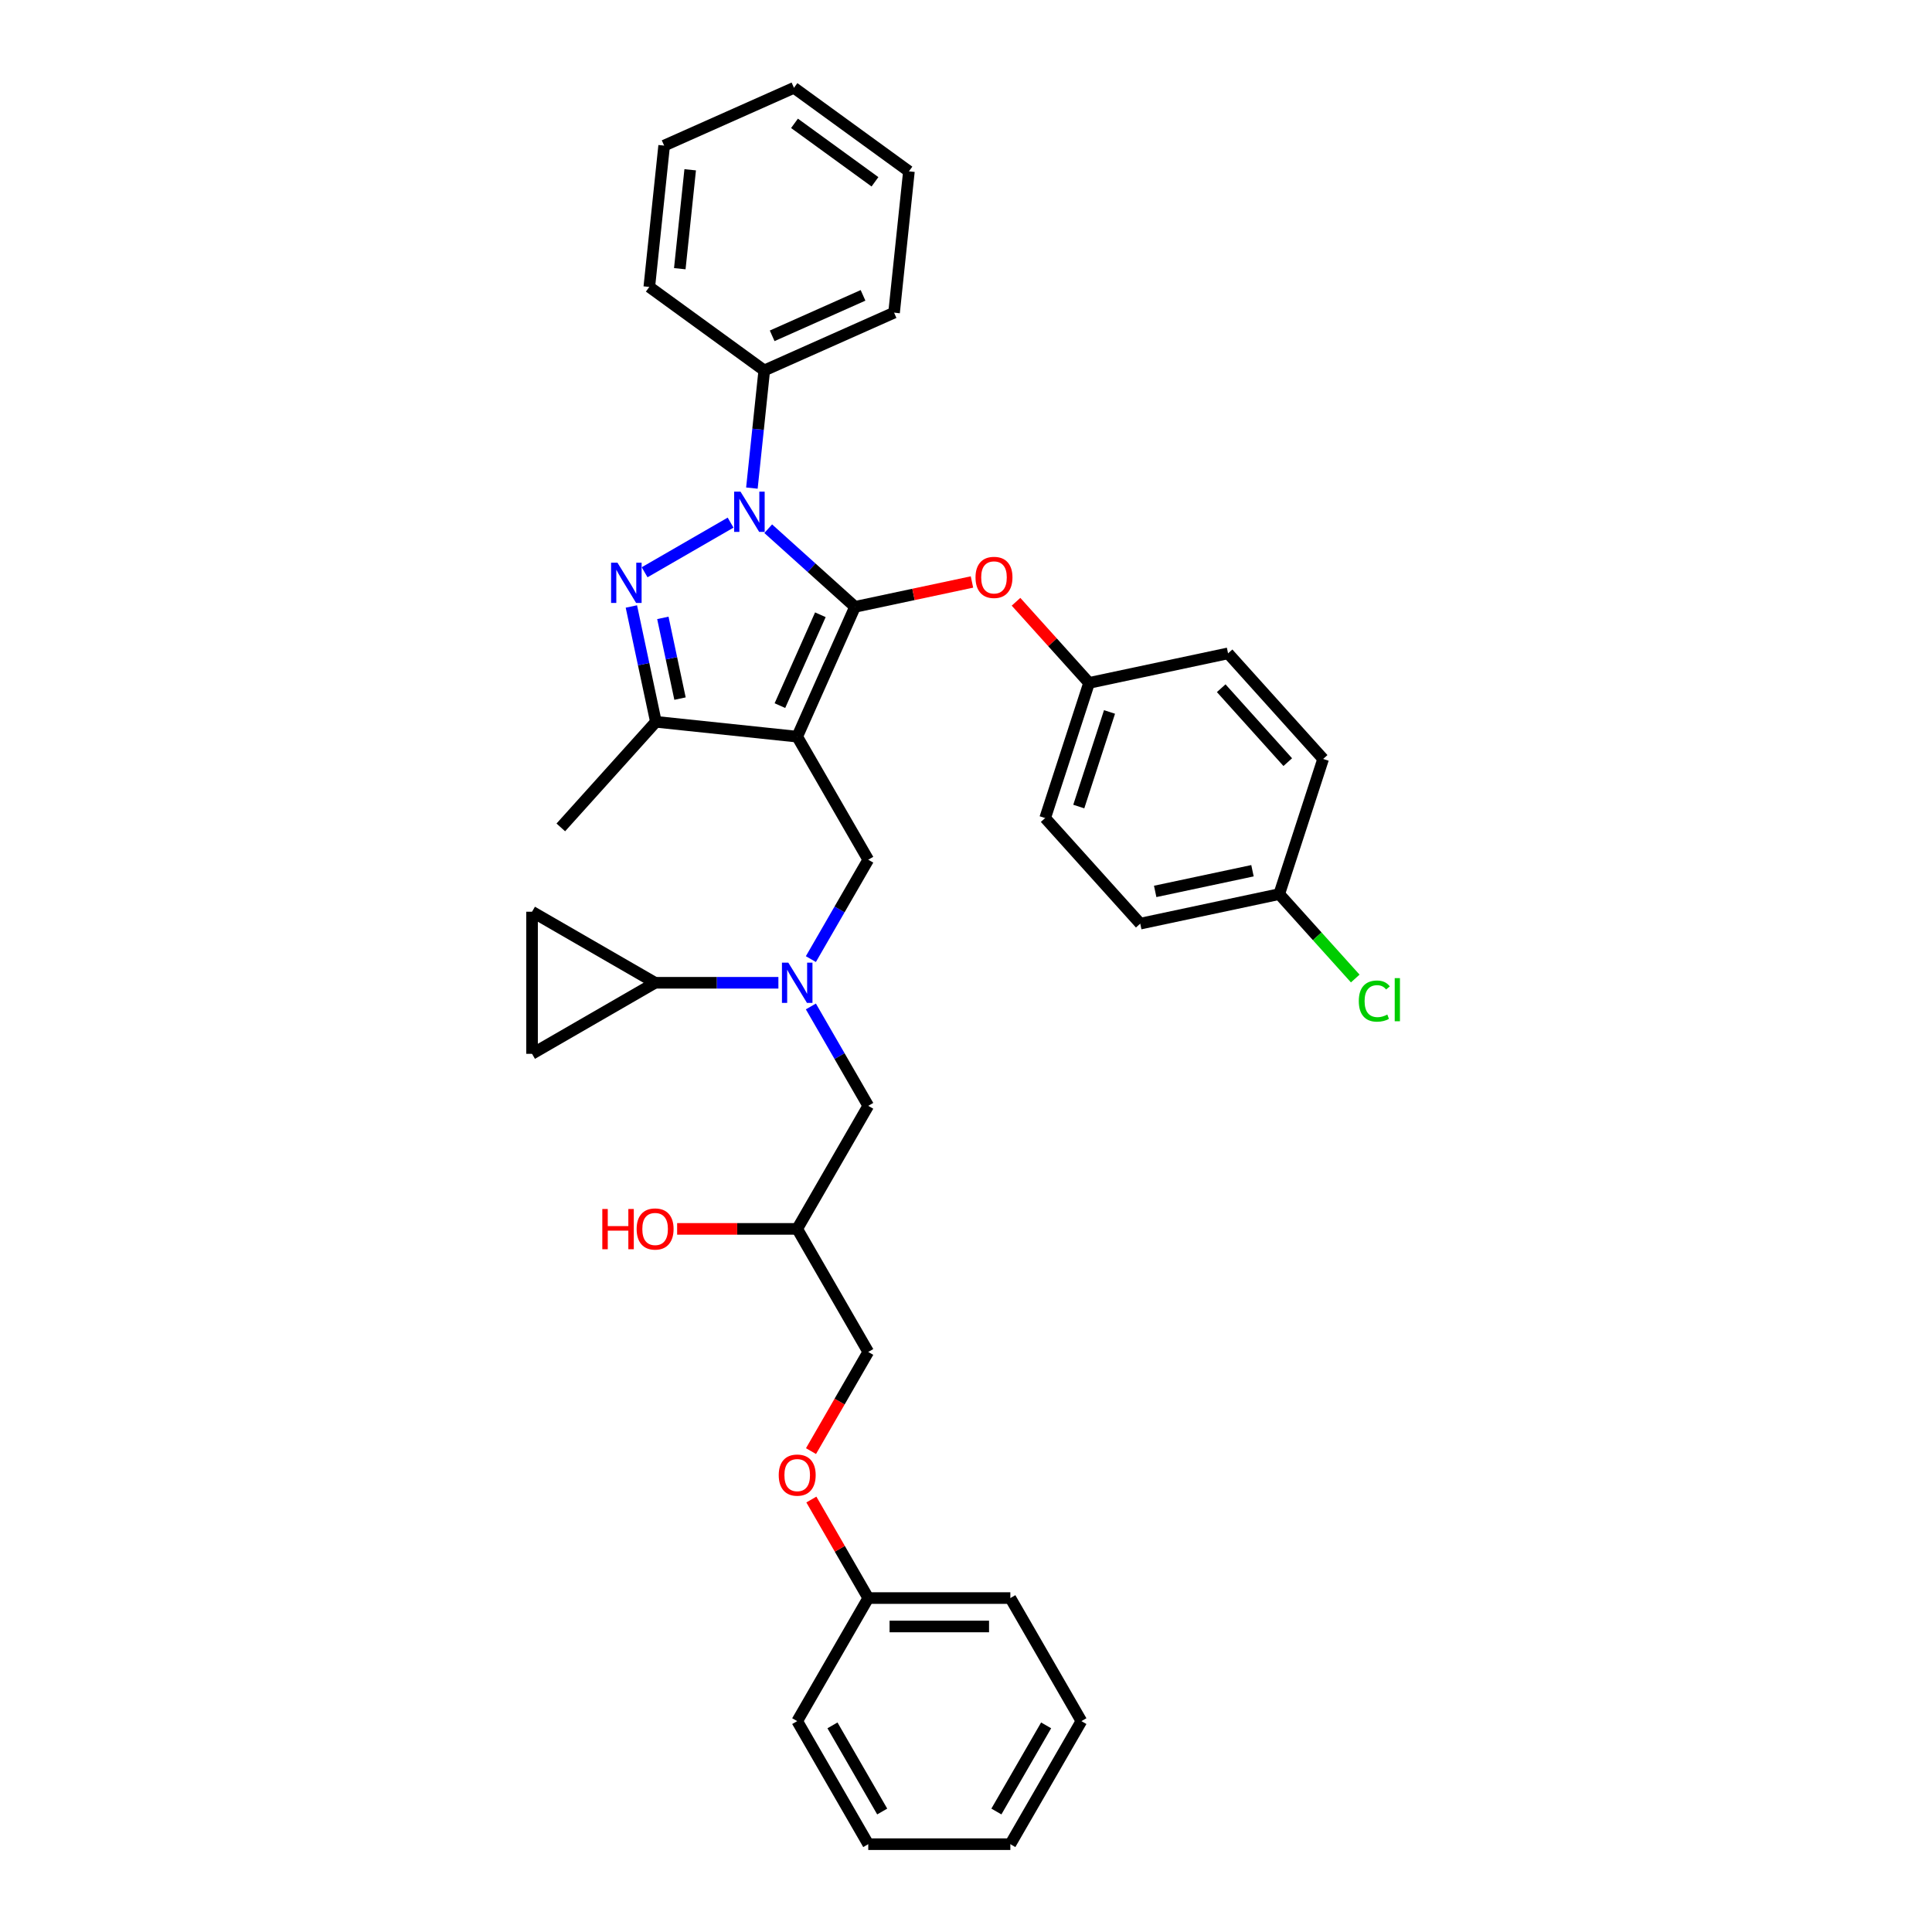 <?xml version='1.0' encoding='iso-8859-1'?>
<svg version='1.1' baseProfile='full'
              xmlns='http://www.w3.org/2000/svg'
                      xmlns:rdkit='http://www.rdkit.org/xml'
                      xmlns:xlink='http://www.w3.org/1999/xlink'
                  xml:space='preserve'
width='1000px' height='1000px' viewBox='0 0 1000 1000'>
<!-- END OF HEADER -->
<rect style='opacity:1.0;fill:#FFFFFF;stroke:none' width='1000' height='1000' x='0' y='0'> </rect>
<path class='bond-0' d='M 402.895,508.683 L 370.99,508.683' style='fill:none;fill-rule:evenodd;stroke:#0000FF;stroke-width:6px;stroke-linecap:butt;stroke-linejoin:miter;stroke-opacity:1' />
<path class='bond-0' d='M 370.99,508.683 L 339.084,508.683' style='fill:none;fill-rule:evenodd;stroke:#000000;stroke-width:6px;stroke-linecap:butt;stroke-linejoin:miter;stroke-opacity:1' />
<path class='bond-1' d='M 419.707,520.936 L 434.557,546.657' style='fill:none;fill-rule:evenodd;stroke:#0000FF;stroke-width:6px;stroke-linecap:butt;stroke-linejoin:miter;stroke-opacity:1' />
<path class='bond-1' d='M 434.557,546.657 L 449.407,572.378' style='fill:none;fill-rule:evenodd;stroke:#000000;stroke-width:6px;stroke-linecap:butt;stroke-linejoin:miter;stroke-opacity:1' />
<path class='bond-2' d='M 419.707,496.43 L 434.557,470.709' style='fill:none;fill-rule:evenodd;stroke:#0000FF;stroke-width:6px;stroke-linecap:butt;stroke-linejoin:miter;stroke-opacity:1' />
<path class='bond-2' d='M 434.557,470.709 L 449.407,444.988' style='fill:none;fill-rule:evenodd;stroke:#000000;stroke-width:6px;stroke-linecap:butt;stroke-linejoin:miter;stroke-opacity:1' />
<path class='bond-3' d='M 449.407,572.378 L 412.633,636.072' style='fill:none;fill-rule:evenodd;stroke:#000000;stroke-width:6px;stroke-linecap:butt;stroke-linejoin:miter;stroke-opacity:1' />
<path class='bond-4' d='M 412.633,636.072 L 381.559,636.072' style='fill:none;fill-rule:evenodd;stroke:#000000;stroke-width:6px;stroke-linecap:butt;stroke-linejoin:miter;stroke-opacity:1' />
<path class='bond-4' d='M 381.559,636.072 L 350.484,636.072' style='fill:none;fill-rule:evenodd;stroke:#FF0000;stroke-width:6px;stroke-linecap:butt;stroke-linejoin:miter;stroke-opacity:1' />
<path class='bond-5' d='M 412.633,636.072 L 449.407,699.767' style='fill:none;fill-rule:evenodd;stroke:#000000;stroke-width:6px;stroke-linecap:butt;stroke-linejoin:miter;stroke-opacity:1' />
<path class='bond-6' d='M 559.729,890.851 L 522.955,954.545' style='fill:none;fill-rule:evenodd;stroke:#000000;stroke-width:6px;stroke-linecap:butt;stroke-linejoin:miter;stroke-opacity:1' />
<path class='bond-6' d='M 541.474,893.05 L 515.732,937.636' style='fill:none;fill-rule:evenodd;stroke:#000000;stroke-width:6px;stroke-linecap:butt;stroke-linejoin:miter;stroke-opacity:1' />
<path class='bond-7' d='M 559.729,890.851 L 522.955,827.156' style='fill:none;fill-rule:evenodd;stroke:#000000;stroke-width:6px;stroke-linecap:butt;stroke-linejoin:miter;stroke-opacity:1' />
<path class='bond-8' d='M 522.955,954.545 L 449.407,954.545' style='fill:none;fill-rule:evenodd;stroke:#000000;stroke-width:6px;stroke-linecap:butt;stroke-linejoin:miter;stroke-opacity:1' />
<path class='bond-9' d='M 449.407,954.545 L 412.633,890.851' style='fill:none;fill-rule:evenodd;stroke:#000000;stroke-width:6px;stroke-linecap:butt;stroke-linejoin:miter;stroke-opacity:1' />
<path class='bond-9' d='M 456.63,937.636 L 430.888,893.05' style='fill:none;fill-rule:evenodd;stroke:#000000;stroke-width:6px;stroke-linecap:butt;stroke-linejoin:miter;stroke-opacity:1' />
<path class='bond-10' d='M 449.407,444.988 L 412.633,381.294' style='fill:none;fill-rule:evenodd;stroke:#000000;stroke-width:6px;stroke-linecap:butt;stroke-linejoin:miter;stroke-opacity:1' />
<path class='bond-11' d='M 397.628,273.659 L 420.088,293.881' style='fill:none;fill-rule:evenodd;stroke:#0000FF;stroke-width:6px;stroke-linecap:butt;stroke-linejoin:miter;stroke-opacity:1' />
<path class='bond-11' d='M 420.088,293.881 L 442.547,314.104' style='fill:none;fill-rule:evenodd;stroke:#000000;stroke-width:6px;stroke-linecap:butt;stroke-linejoin:miter;stroke-opacity:1' />
<path class='bond-12' d='M 378.153,270.513 L 333.653,296.205' style='fill:none;fill-rule:evenodd;stroke:#0000FF;stroke-width:6px;stroke-linecap:butt;stroke-linejoin:miter;stroke-opacity:1' />
<path class='bond-13' d='M 389.178,252.637 L 392.378,222.191' style='fill:none;fill-rule:evenodd;stroke:#0000FF;stroke-width:6px;stroke-linecap:butt;stroke-linejoin:miter;stroke-opacity:1' />
<path class='bond-13' d='M 392.378,222.191 L 395.578,191.745' style='fill:none;fill-rule:evenodd;stroke:#000000;stroke-width:6px;stroke-linecap:butt;stroke-linejoin:miter;stroke-opacity:1' />
<path class='bond-14' d='M 442.547,314.104 L 472.818,307.67' style='fill:none;fill-rule:evenodd;stroke:#000000;stroke-width:6px;stroke-linecap:butt;stroke-linejoin:miter;stroke-opacity:1' />
<path class='bond-14' d='M 472.818,307.67 L 503.089,301.236' style='fill:none;fill-rule:evenodd;stroke:#FF0000;stroke-width:6px;stroke-linecap:butt;stroke-linejoin:miter;stroke-opacity:1' />
<path class='bond-15' d='M 442.547,314.104 L 412.633,381.294' style='fill:none;fill-rule:evenodd;stroke:#000000;stroke-width:6px;stroke-linecap:butt;stroke-linejoin:miter;stroke-opacity:1' />
<path class='bond-15' d='M 424.622,318.199 L 403.682,365.232' style='fill:none;fill-rule:evenodd;stroke:#000000;stroke-width:6px;stroke-linecap:butt;stroke-linejoin:miter;stroke-opacity:1' />
<path class='bond-16' d='M 412.633,381.294 L 339.487,373.606' style='fill:none;fill-rule:evenodd;stroke:#000000;stroke-width:6px;stroke-linecap:butt;stroke-linejoin:miter;stroke-opacity:1' />
<path class='bond-17' d='M 339.487,373.606 L 290.274,428.263' style='fill:none;fill-rule:evenodd;stroke:#000000;stroke-width:6px;stroke-linecap:butt;stroke-linejoin:miter;stroke-opacity:1' />
<path class='bond-18' d='M 339.487,373.606 L 333.144,343.762' style='fill:none;fill-rule:evenodd;stroke:#000000;stroke-width:6px;stroke-linecap:butt;stroke-linejoin:miter;stroke-opacity:1' />
<path class='bond-18' d='M 333.144,343.762 L 326.8,313.918' style='fill:none;fill-rule:evenodd;stroke:#0000FF;stroke-width:6px;stroke-linecap:butt;stroke-linejoin:miter;stroke-opacity:1' />
<path class='bond-18' d='M 351.973,361.594 L 347.532,340.703' style='fill:none;fill-rule:evenodd;stroke:#000000;stroke-width:6px;stroke-linecap:butt;stroke-linejoin:miter;stroke-opacity:1' />
<path class='bond-18' d='M 347.532,340.703 L 343.092,319.813' style='fill:none;fill-rule:evenodd;stroke:#0000FF;stroke-width:6px;stroke-linecap:butt;stroke-linejoin:miter;stroke-opacity:1' />
<path class='bond-19' d='M 339.084,508.683 L 275.39,545.457' style='fill:none;fill-rule:evenodd;stroke:#000000;stroke-width:6px;stroke-linecap:butt;stroke-linejoin:miter;stroke-opacity:1' />
<path class='bond-20' d='M 339.084,508.683 L 275.39,471.909' style='fill:none;fill-rule:evenodd;stroke:#000000;stroke-width:6px;stroke-linecap:butt;stroke-linejoin:miter;stroke-opacity:1' />
<path class='bond-21' d='M 275.39,545.457 L 275.39,471.909' style='fill:none;fill-rule:evenodd;stroke:#000000;stroke-width:6px;stroke-linecap:butt;stroke-linejoin:miter;stroke-opacity:1' />
<path class='bond-22' d='M 525.889,311.473 L 544.795,332.471' style='fill:none;fill-rule:evenodd;stroke:#FF0000;stroke-width:6px;stroke-linecap:butt;stroke-linejoin:miter;stroke-opacity:1' />
<path class='bond-22' d='M 544.795,332.471 L 563.702,353.469' style='fill:none;fill-rule:evenodd;stroke:#000000;stroke-width:6px;stroke-linecap:butt;stroke-linejoin:miter;stroke-opacity:1' />
<path class='bond-23' d='M 662.129,462.783 L 681.8,484.631' style='fill:none;fill-rule:evenodd;stroke:#000000;stroke-width:6px;stroke-linecap:butt;stroke-linejoin:miter;stroke-opacity:1' />
<path class='bond-23' d='M 681.8,484.631 L 701.472,506.478' style='fill:none;fill-rule:evenodd;stroke:#00CC00;stroke-width:6px;stroke-linecap:butt;stroke-linejoin:miter;stroke-opacity:1' />
<path class='bond-24' d='M 662.129,462.783 L 590.188,478.075' style='fill:none;fill-rule:evenodd;stroke:#000000;stroke-width:6px;stroke-linecap:butt;stroke-linejoin:miter;stroke-opacity:1' />
<path class='bond-24' d='M 648.279,450.689 L 597.92,461.393' style='fill:none;fill-rule:evenodd;stroke:#000000;stroke-width:6px;stroke-linecap:butt;stroke-linejoin:miter;stroke-opacity:1' />
<path class='bond-25' d='M 662.129,462.783 L 684.856,392.835' style='fill:none;fill-rule:evenodd;stroke:#000000;stroke-width:6px;stroke-linecap:butt;stroke-linejoin:miter;stroke-opacity:1' />
<path class='bond-26' d='M 563.702,353.469 L 635.643,338.178' style='fill:none;fill-rule:evenodd;stroke:#000000;stroke-width:6px;stroke-linecap:butt;stroke-linejoin:miter;stroke-opacity:1' />
<path class='bond-27' d='M 563.702,353.469 L 540.974,423.418' style='fill:none;fill-rule:evenodd;stroke:#000000;stroke-width:6px;stroke-linecap:butt;stroke-linejoin:miter;stroke-opacity:1' />
<path class='bond-27' d='M 574.282,368.507 L 558.373,417.471' style='fill:none;fill-rule:evenodd;stroke:#000000;stroke-width:6px;stroke-linecap:butt;stroke-linejoin:miter;stroke-opacity:1' />
<path class='bond-28' d='M 395.578,191.745 L 462.768,161.83' style='fill:none;fill-rule:evenodd;stroke:#000000;stroke-width:6px;stroke-linecap:butt;stroke-linejoin:miter;stroke-opacity:1' />
<path class='bond-28' d='M 399.674,173.82 L 446.707,152.88' style='fill:none;fill-rule:evenodd;stroke:#000000;stroke-width:6px;stroke-linecap:butt;stroke-linejoin:miter;stroke-opacity:1' />
<path class='bond-29' d='M 395.578,191.745 L 336.077,148.515' style='fill:none;fill-rule:evenodd;stroke:#000000;stroke-width:6px;stroke-linecap:butt;stroke-linejoin:miter;stroke-opacity:1' />
<path class='bond-30' d='M 462.768,161.83 L 470.456,88.685' style='fill:none;fill-rule:evenodd;stroke:#000000;stroke-width:6px;stroke-linecap:butt;stroke-linejoin:miter;stroke-opacity:1' />
<path class='bond-31' d='M 470.456,88.685 L 410.954,45.455' style='fill:none;fill-rule:evenodd;stroke:#000000;stroke-width:6px;stroke-linecap:butt;stroke-linejoin:miter;stroke-opacity:1' />
<path class='bond-31' d='M 452.885,94.101 L 411.233,63.84' style='fill:none;fill-rule:evenodd;stroke:#000000;stroke-width:6px;stroke-linecap:butt;stroke-linejoin:miter;stroke-opacity:1' />
<path class='bond-32' d='M 410.954,45.455 L 343.764,75.369' style='fill:none;fill-rule:evenodd;stroke:#000000;stroke-width:6px;stroke-linecap:butt;stroke-linejoin:miter;stroke-opacity:1' />
<path class='bond-33' d='M 343.764,75.369 L 336.077,148.515' style='fill:none;fill-rule:evenodd;stroke:#000000;stroke-width:6px;stroke-linecap:butt;stroke-linejoin:miter;stroke-opacity:1' />
<path class='bond-33' d='M 357.24,87.879 L 351.859,139.08' style='fill:none;fill-rule:evenodd;stroke:#000000;stroke-width:6px;stroke-linecap:butt;stroke-linejoin:miter;stroke-opacity:1' />
<path class='bond-34' d='M 590.188,478.075 L 540.974,423.418' style='fill:none;fill-rule:evenodd;stroke:#000000;stroke-width:6px;stroke-linecap:butt;stroke-linejoin:miter;stroke-opacity:1' />
<path class='bond-35' d='M 684.856,392.835 L 635.643,338.178' style='fill:none;fill-rule:evenodd;stroke:#000000;stroke-width:6px;stroke-linecap:butt;stroke-linejoin:miter;stroke-opacity:1' />
<path class='bond-35' d='M 666.543,394.479 L 632.094,356.219' style='fill:none;fill-rule:evenodd;stroke:#000000;stroke-width:6px;stroke-linecap:butt;stroke-linejoin:miter;stroke-opacity:1' />
<path class='bond-36' d='M 412.633,890.851 L 449.407,827.156' style='fill:none;fill-rule:evenodd;stroke:#000000;stroke-width:6px;stroke-linecap:butt;stroke-linejoin:miter;stroke-opacity:1' />
<path class='bond-37' d='M 449.407,827.156 L 522.955,827.156' style='fill:none;fill-rule:evenodd;stroke:#000000;stroke-width:6px;stroke-linecap:butt;stroke-linejoin:miter;stroke-opacity:1' />
<path class='bond-37' d='M 460.439,841.866 L 511.923,841.866' style='fill:none;fill-rule:evenodd;stroke:#000000;stroke-width:6px;stroke-linecap:butt;stroke-linejoin:miter;stroke-opacity:1' />
<path class='bond-38' d='M 449.407,827.156 L 434.684,801.656' style='fill:none;fill-rule:evenodd;stroke:#000000;stroke-width:6px;stroke-linecap:butt;stroke-linejoin:miter;stroke-opacity:1' />
<path class='bond-38' d='M 434.684,801.656 L 419.962,776.156' style='fill:none;fill-rule:evenodd;stroke:#FF0000;stroke-width:6px;stroke-linecap:butt;stroke-linejoin:miter;stroke-opacity:1' />
<path class='bond-39' d='M 419.775,751.091 L 434.591,725.429' style='fill:none;fill-rule:evenodd;stroke:#FF0000;stroke-width:6px;stroke-linecap:butt;stroke-linejoin:miter;stroke-opacity:1' />
<path class='bond-39' d='M 434.591,725.429 L 449.407,699.767' style='fill:none;fill-rule:evenodd;stroke:#000000;stroke-width:6px;stroke-linecap:butt;stroke-linejoin:miter;stroke-opacity:1' />
<path  class='atom-0' d='M 408.029 498.268
L 414.854 509.301
Q 415.531 510.389, 416.619 512.36
Q 417.708 514.331, 417.766 514.449
L 417.766 498.268
L 420.532 498.268
L 420.532 519.097
L 417.678 519.097
L 410.353 507.035
Q 409.5 505.623, 408.588 504.005
Q 407.705 502.387, 407.44 501.887
L 407.44 519.097
L 404.734 519.097
L 404.734 498.268
L 408.029 498.268
' fill='#0000FF'/>
<path  class='atom-4' d='M 311.754 625.775
L 314.578 625.775
L 314.578 634.631
L 325.228 634.631
L 325.228 625.775
L 328.052 625.775
L 328.052 646.604
L 325.228 646.604
L 325.228 636.984
L 314.578 636.984
L 314.578 646.604
L 311.754 646.604
L 311.754 625.775
' fill='#FF0000'/>
<path  class='atom-4' d='M 329.523 636.131
Q 329.523 631.13, 331.994 628.335
Q 334.466 625.54, 339.084 625.54
Q 343.703 625.54, 346.175 628.335
Q 348.646 631.13, 348.646 636.131
Q 348.646 641.191, 346.145 644.074
Q 343.644 646.928, 339.084 646.928
Q 334.495 646.928, 331.994 644.074
Q 329.523 641.221, 329.523 636.131
M 339.084 644.574
Q 342.262 644.574, 343.968 642.456
Q 345.704 640.309, 345.704 636.131
Q 345.704 632.042, 343.968 629.982
Q 342.262 627.894, 339.084 627.894
Q 335.907 627.894, 334.171 629.953
Q 332.465 632.012, 332.465 636.131
Q 332.465 640.338, 334.171 642.456
Q 335.907 644.574, 339.084 644.574
' fill='#FF0000'/>
<path  class='atom-8' d='M 383.286 254.476
L 390.112 265.508
Q 390.788 266.597, 391.877 268.568
Q 392.965 270.539, 393.024 270.657
L 393.024 254.476
L 395.79 254.476
L 395.79 275.305
L 392.936 275.305
L 385.611 263.243
Q 384.757 261.831, 383.845 260.213
Q 382.963 258.595, 382.698 258.095
L 382.698 275.305
L 379.991 275.305
L 379.991 254.476
L 383.286 254.476
' fill='#0000FF'/>
<path  class='atom-12' d='M 319.592 291.25
L 326.417 302.282
Q 327.094 303.371, 328.182 305.342
Q 329.271 307.313, 329.33 307.431
L 329.33 291.25
L 332.095 291.25
L 332.095 312.079
L 329.241 312.079
L 321.916 300.017
Q 321.063 298.605, 320.151 296.987
Q 319.268 295.369, 319.003 294.869
L 319.003 312.079
L 316.297 312.079
L 316.297 291.25
L 319.592 291.25
' fill='#0000FF'/>
<path  class='atom-16' d='M 504.927 298.871
Q 504.927 293.87, 507.398 291.075
Q 509.87 288.28, 514.489 288.28
Q 519.107 288.28, 521.579 291.075
Q 524.05 293.87, 524.05 298.871
Q 524.05 303.931, 521.549 306.814
Q 519.049 309.668, 514.489 309.668
Q 509.899 309.668, 507.398 306.814
Q 504.927 303.961, 504.927 298.871
M 514.489 307.315
Q 517.666 307.315, 519.372 305.196
Q 521.108 303.049, 521.108 298.871
Q 521.108 294.782, 519.372 292.723
Q 517.666 290.634, 514.489 290.634
Q 511.311 290.634, 509.576 292.693
Q 507.869 294.753, 507.869 298.871
Q 507.869 303.078, 509.576 305.196
Q 511.311 307.315, 514.489 307.315
' fill='#FF0000'/>
<path  class='atom-19' d='M 703.311 518.161
Q 703.311 512.983, 705.723 510.277
Q 708.165 507.541, 712.784 507.541
Q 717.079 507.541, 719.374 510.571
L 717.432 512.16
Q 715.755 509.953, 712.784 509.953
Q 709.636 509.953, 707.959 512.071
Q 706.311 514.16, 706.311 518.161
Q 706.311 522.28, 708.018 524.398
Q 709.753 526.516, 713.107 526.516
Q 715.402 526.516, 718.079 525.134
L 718.903 527.34
Q 717.814 528.046, 716.167 528.458
Q 714.519 528.87, 712.695 528.87
Q 708.165 528.87, 705.723 526.104
Q 703.311 523.339, 703.311 518.161
' fill='#00CC00'/>
<path  class='atom-19' d='M 721.904 506.276
L 724.61 506.276
L 724.61 528.605
L 721.904 528.605
L 721.904 506.276
' fill='#00CC00'/>
<path  class='atom-34' d='M 403.071 763.52
Q 403.071 758.519, 405.543 755.724
Q 408.014 752.929, 412.633 752.929
Q 417.252 752.929, 419.723 755.724
Q 422.194 758.519, 422.194 763.52
Q 422.194 768.58, 419.693 771.464
Q 417.193 774.317, 412.633 774.317
Q 408.043 774.317, 405.543 771.464
Q 403.071 768.61, 403.071 763.52
M 412.633 771.964
Q 415.81 771.964, 417.516 769.845
Q 419.252 767.698, 419.252 763.52
Q 419.252 759.431, 417.516 757.372
Q 415.81 755.283, 412.633 755.283
Q 409.455 755.283, 407.72 757.342
Q 406.013 759.402, 406.013 763.52
Q 406.013 767.727, 407.72 769.845
Q 409.455 771.964, 412.633 771.964
' fill='#FF0000'/>
</svg>
